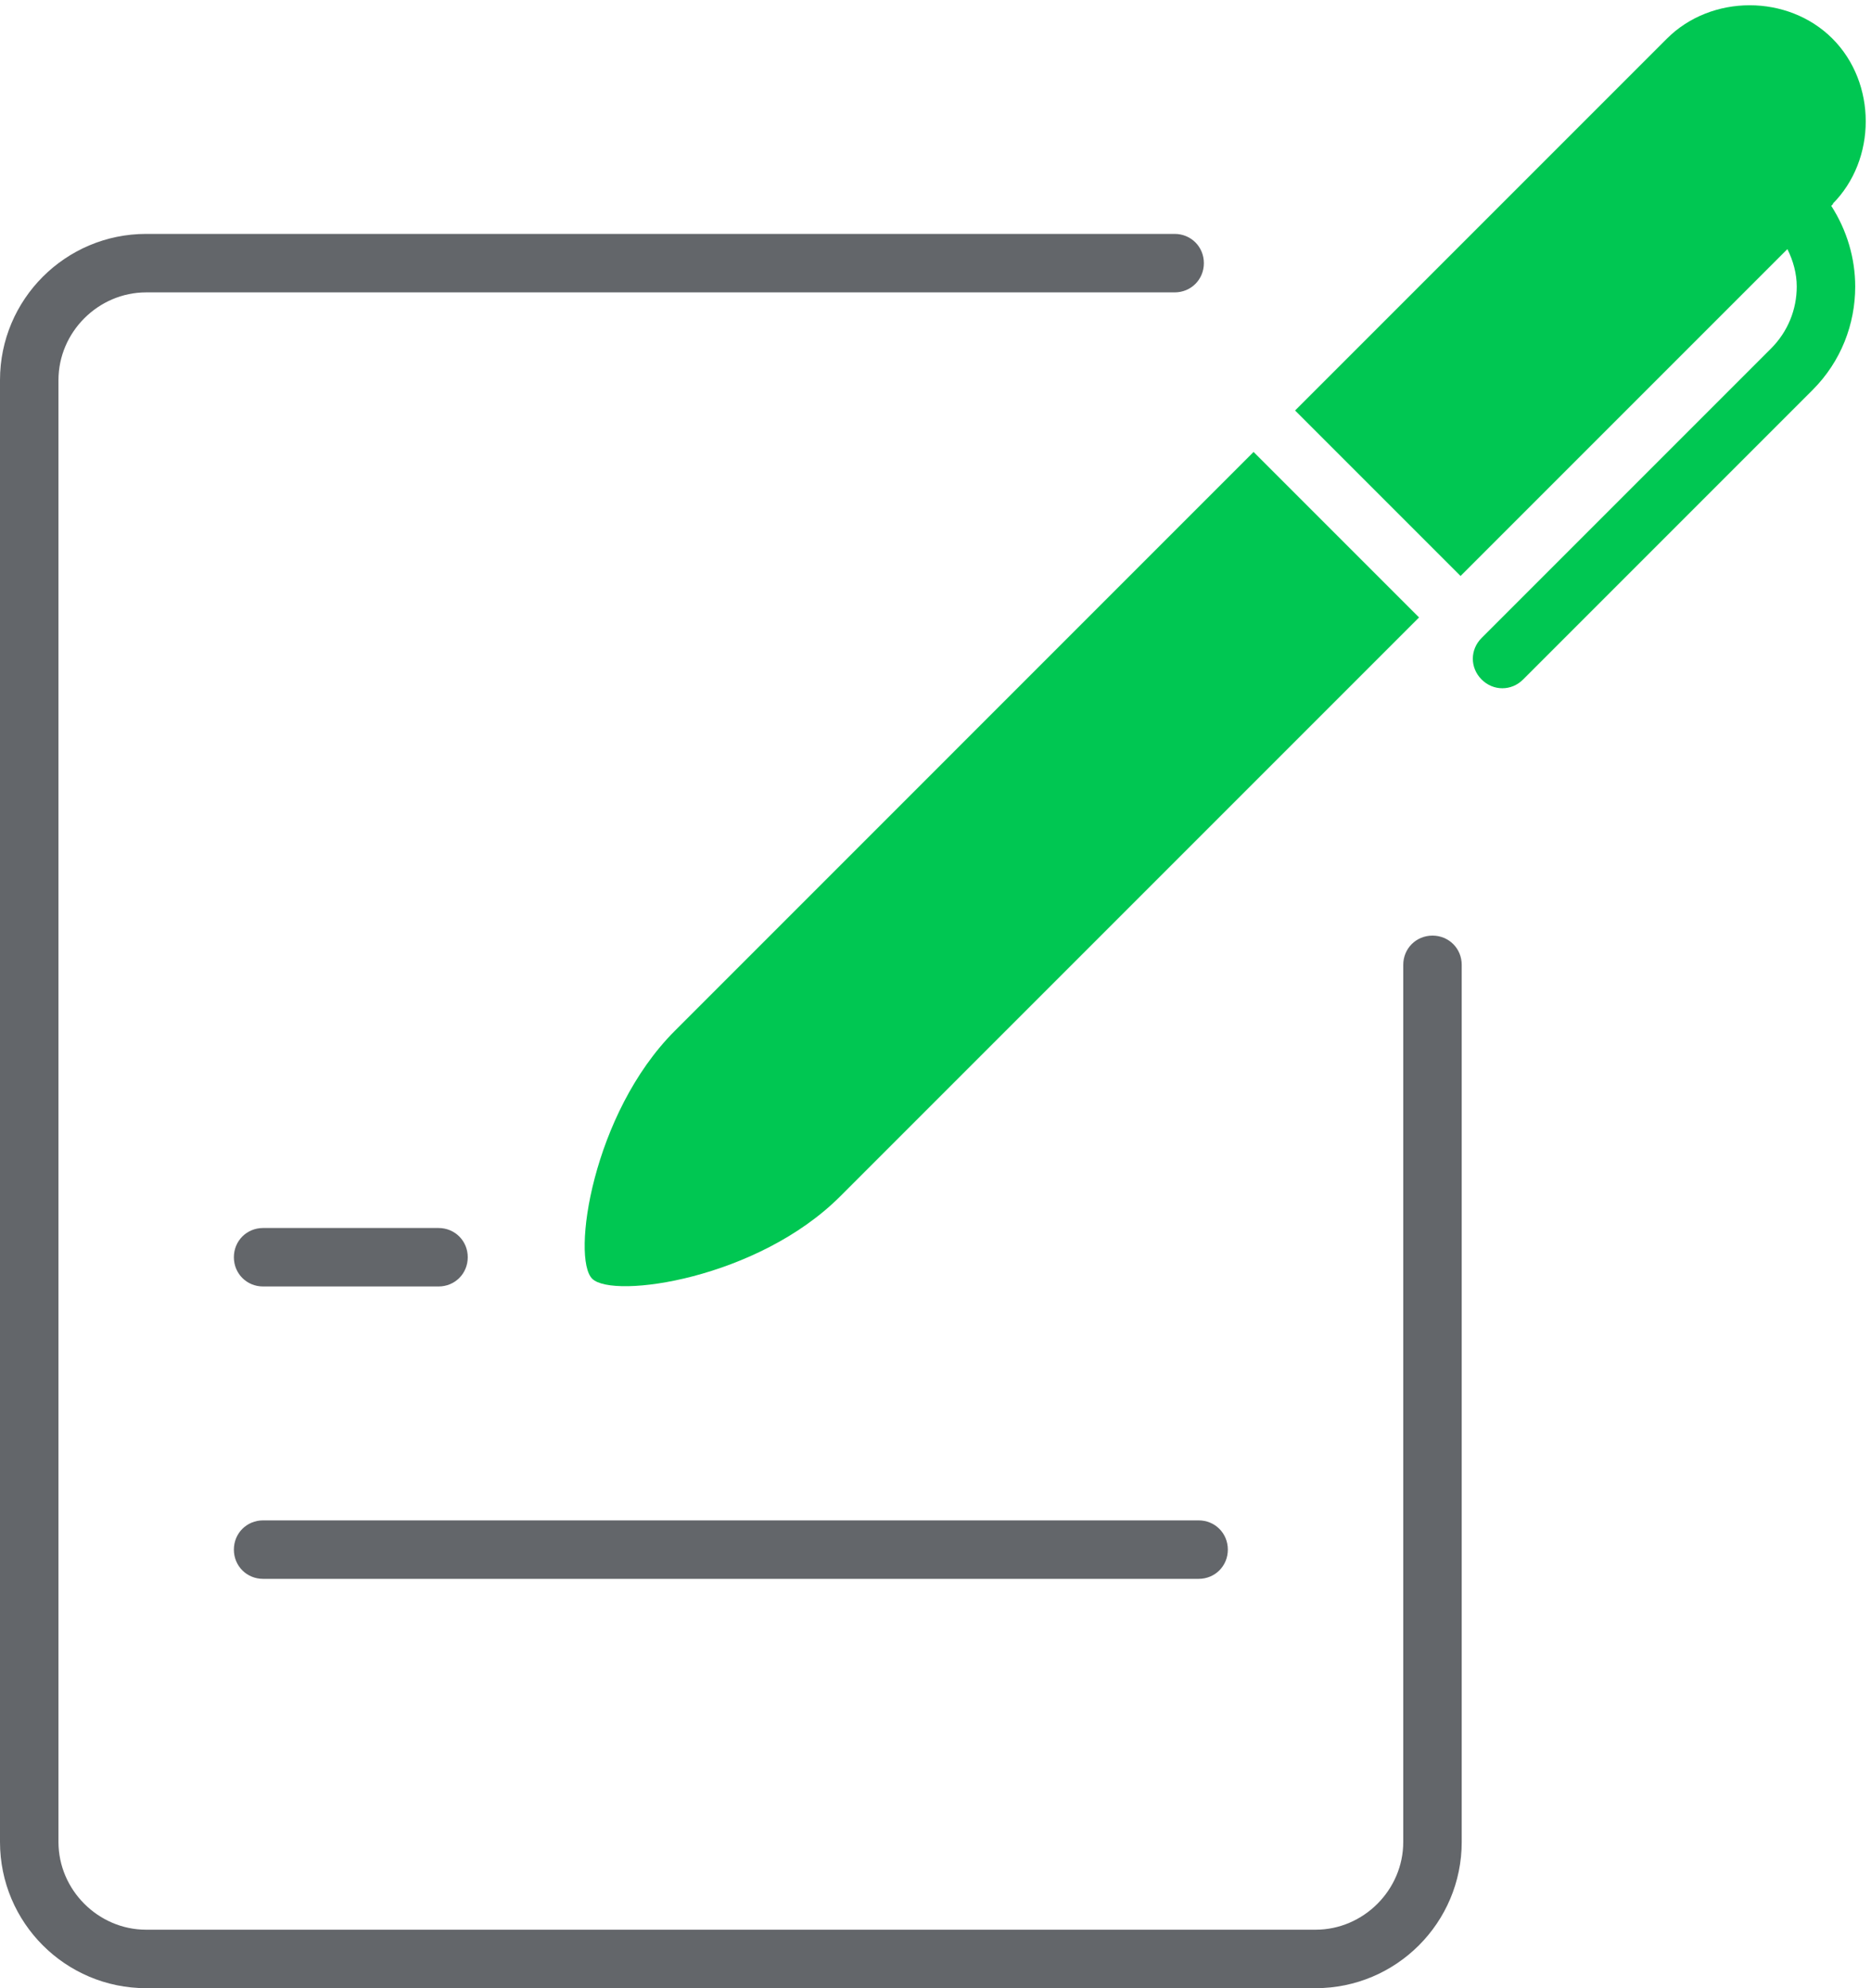 <svg width="32" height="34" viewBox="0 0 32 34" fill="none" xmlns="http://www.w3.org/2000/svg">
<g clip-path="url(#clip0_237_35)">
<path d="M4.5 27H20.5C20.78 27 21 26.78 21 26.5C21 26.22 20.78 26 20.5 26H4.5C4.22 26 4 26.22 4 26.5C4 26.78 4.22 27 4.5 27Z" fill="#63666A"/>
<path d="M4.5 22H7.5C7.78 22 8 21.78 8 21.5C8 21.22 7.78 21 7.5 21H4.5C4.22 21 4 21.22 4 21.5C4 21.78 4.22 22 4.5 22Z" fill="#63666A"/>
<path d="M24 16.5V31.5C24 32.32 23.32 33 22.5 33H2.5C1.68 33 1 32.32 1 31.5V6.5C1 5.68 1.68 5 2.5 5H20.09C20.37 5 20.59 4.78 20.59 4.5C20.59 4.22 20.37 4 20.09 4H2.5C1.12 4 0 5.12 0 6.5V31.5C0 32.88 1.12 34 2.5 34H22.5C23.88 34 25 32.88 25 31.5V16.5C25 16.22 24.78 16 24.5 16C24.22 16 24 16.22 24 16.5Z" fill="#63666A"/>
<path d="M31.34 3.49C32.1 2.73 32.1 1.42 31.34 0.66C30.58 -0.1 29.27 -0.1 28.51 0.66L22.15 7.02L24.98 9.85L30.57 4.26C30.67 4.46 30.73 4.68 30.73 4.9C30.73 5.29 30.58 5.67 30.29 5.96L25.34 10.91C25.14 11.11 25.14 11.42 25.34 11.62C25.54 11.82 25.85 11.82 26.05 11.62L31 6.67C31.49 6.18 31.73 5.54 31.73 4.9C31.73 4.42 31.59 3.94 31.32 3.52L31.36 3.48L31.34 3.49Z" fill="#00C752"/>
<path d="M21.44 7.729L11.54 17.63C10.13 19.04 9.77 21.52 10.13 21.869C10.49 22.22 12.96 21.869 14.37 20.459L24.27 10.559L21.44 7.729Z" fill="#00C752"/>
</g>
<defs>
<clipPath id="clip0_237_35">
<rect width="32" height="34" fill="white"/>
</clipPath>
</defs>
</svg>
